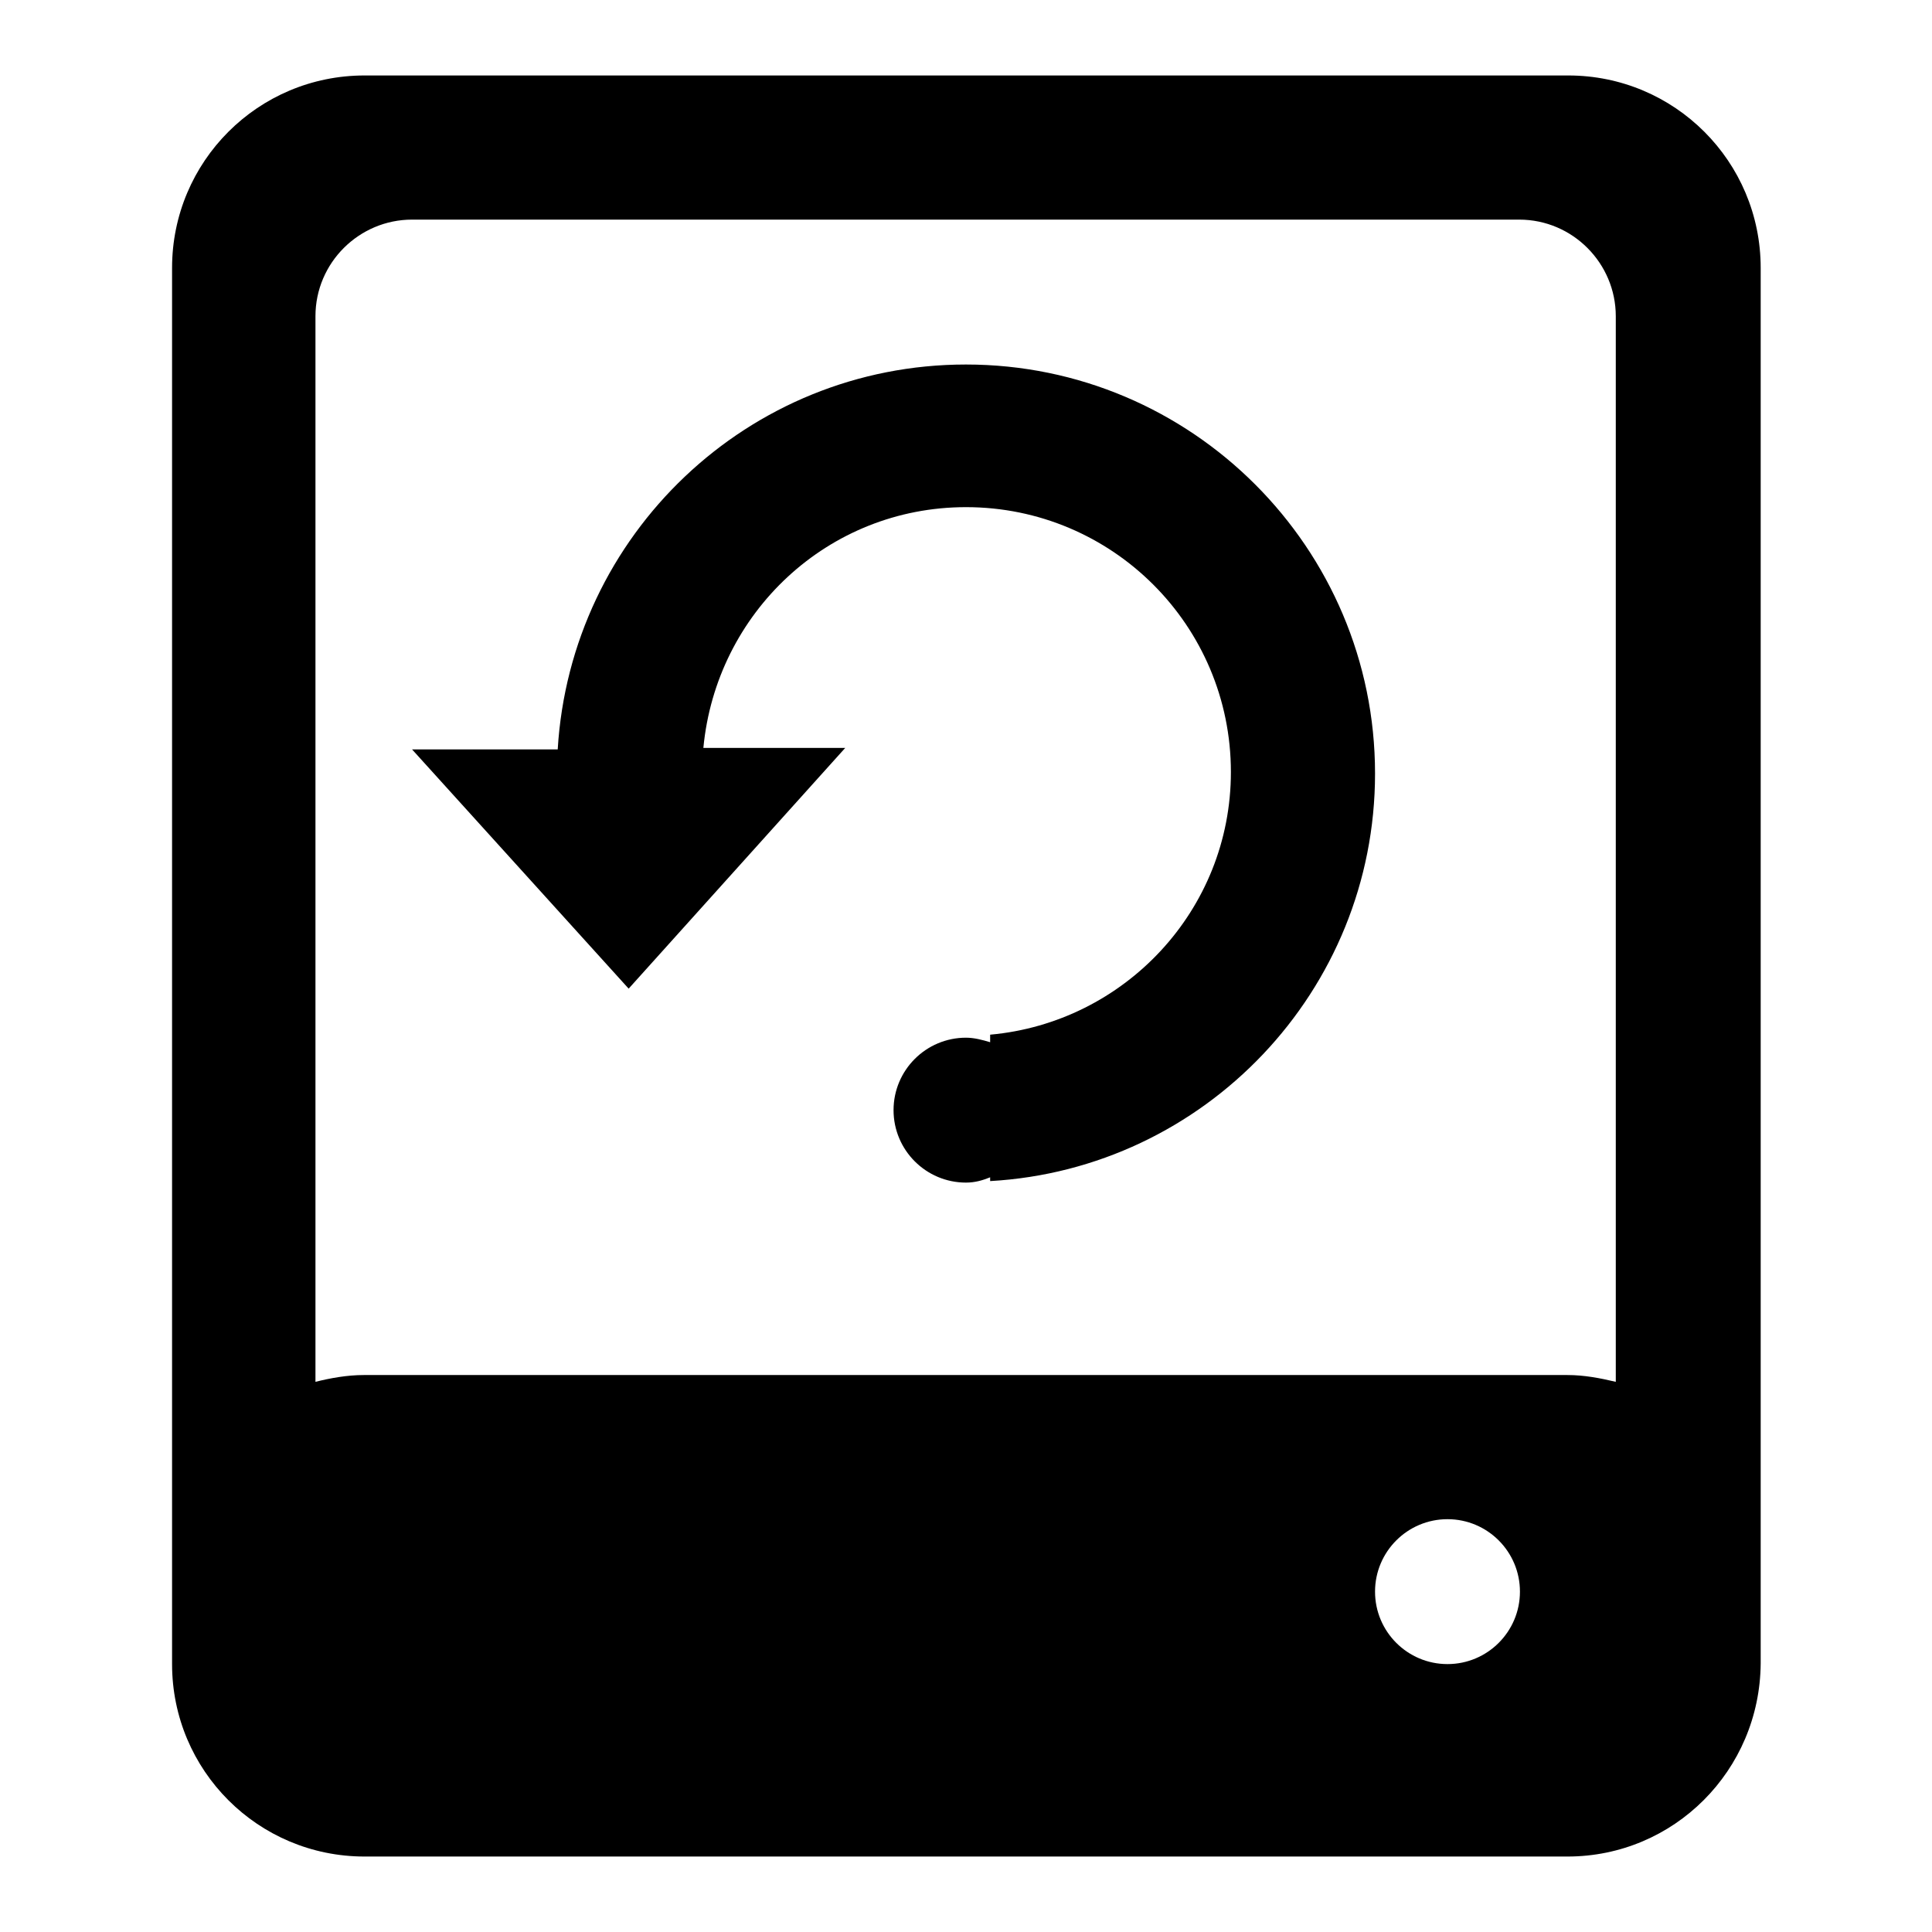 <?xml version="1.0" encoding="utf-8"?>
<!-- Svg Vector Icons : http://www.onlinewebfonts.com/icon -->
<!DOCTYPE svg PUBLIC "-//W3C//DTD SVG 1.1//EN" "http://www.w3.org/Graphics/SVG/1.1/DTD/svg11.dtd">
<svg version="1.1" xmlns="http://www.w3.org/2000/svg" xmlns:xlink="http://www.w3.org/1999/xlink" x="0px" y="0px" viewBox="0 0 256 256" enable-background="new 0 0 256 256" xml:space="preserve">
<g><g><path fill="#000000" d="M207.7,246H48.3c-14.1,0-25.5-11.4-25.5-25.5v-12.7V35.5C22.8,21.4,34.2,10,48.3,10h159.5c14.1,0,25.5,11.4,25.5,25.5v172.2v12.7C233.2,234.6,221.8,246,207.7,246z M191.8,220.5c5.3,0,9.6-4.3,9.6-9.6c0-5.3-4.3-9.6-9.6-9.6s-9.6,4.3-9.6,9.6C182.2,216.2,186.5,220.5,191.8,220.5z M214.1,41.9c0-7-5.7-12.8-12.8-12.8H54.6c-7,0-12.8,5.7-12.8,12.8v141.2c2-0.5,4.2-0.9,6.4-0.9h159.5c2.2,0,4.3,0.4,6.4,0.9V41.9z M131.2,156.5v-0.5c-1,0.4-2,0.7-3.2,0.7c-5.3,0-9.6-4.3-9.6-9.6s4.3-9.6,9.6-9.6c1.1,0,2.2,0.3,3.2,0.6v-1c17.8-1.6,31.9-16.5,31.9-34.8c0-19.4-15.7-35.1-35.1-35.1c-18.3,0-33.1,14-34.8,31.9H112l-28.7,31.9L54.6,99.3h19.3c1.7-28.4,25.2-51,54.1-51c29.9,0,54.2,24.3,54.2,54.2C182.2,131.3,159.6,154.9,131.2,156.5z"/></g></g>
</svg>